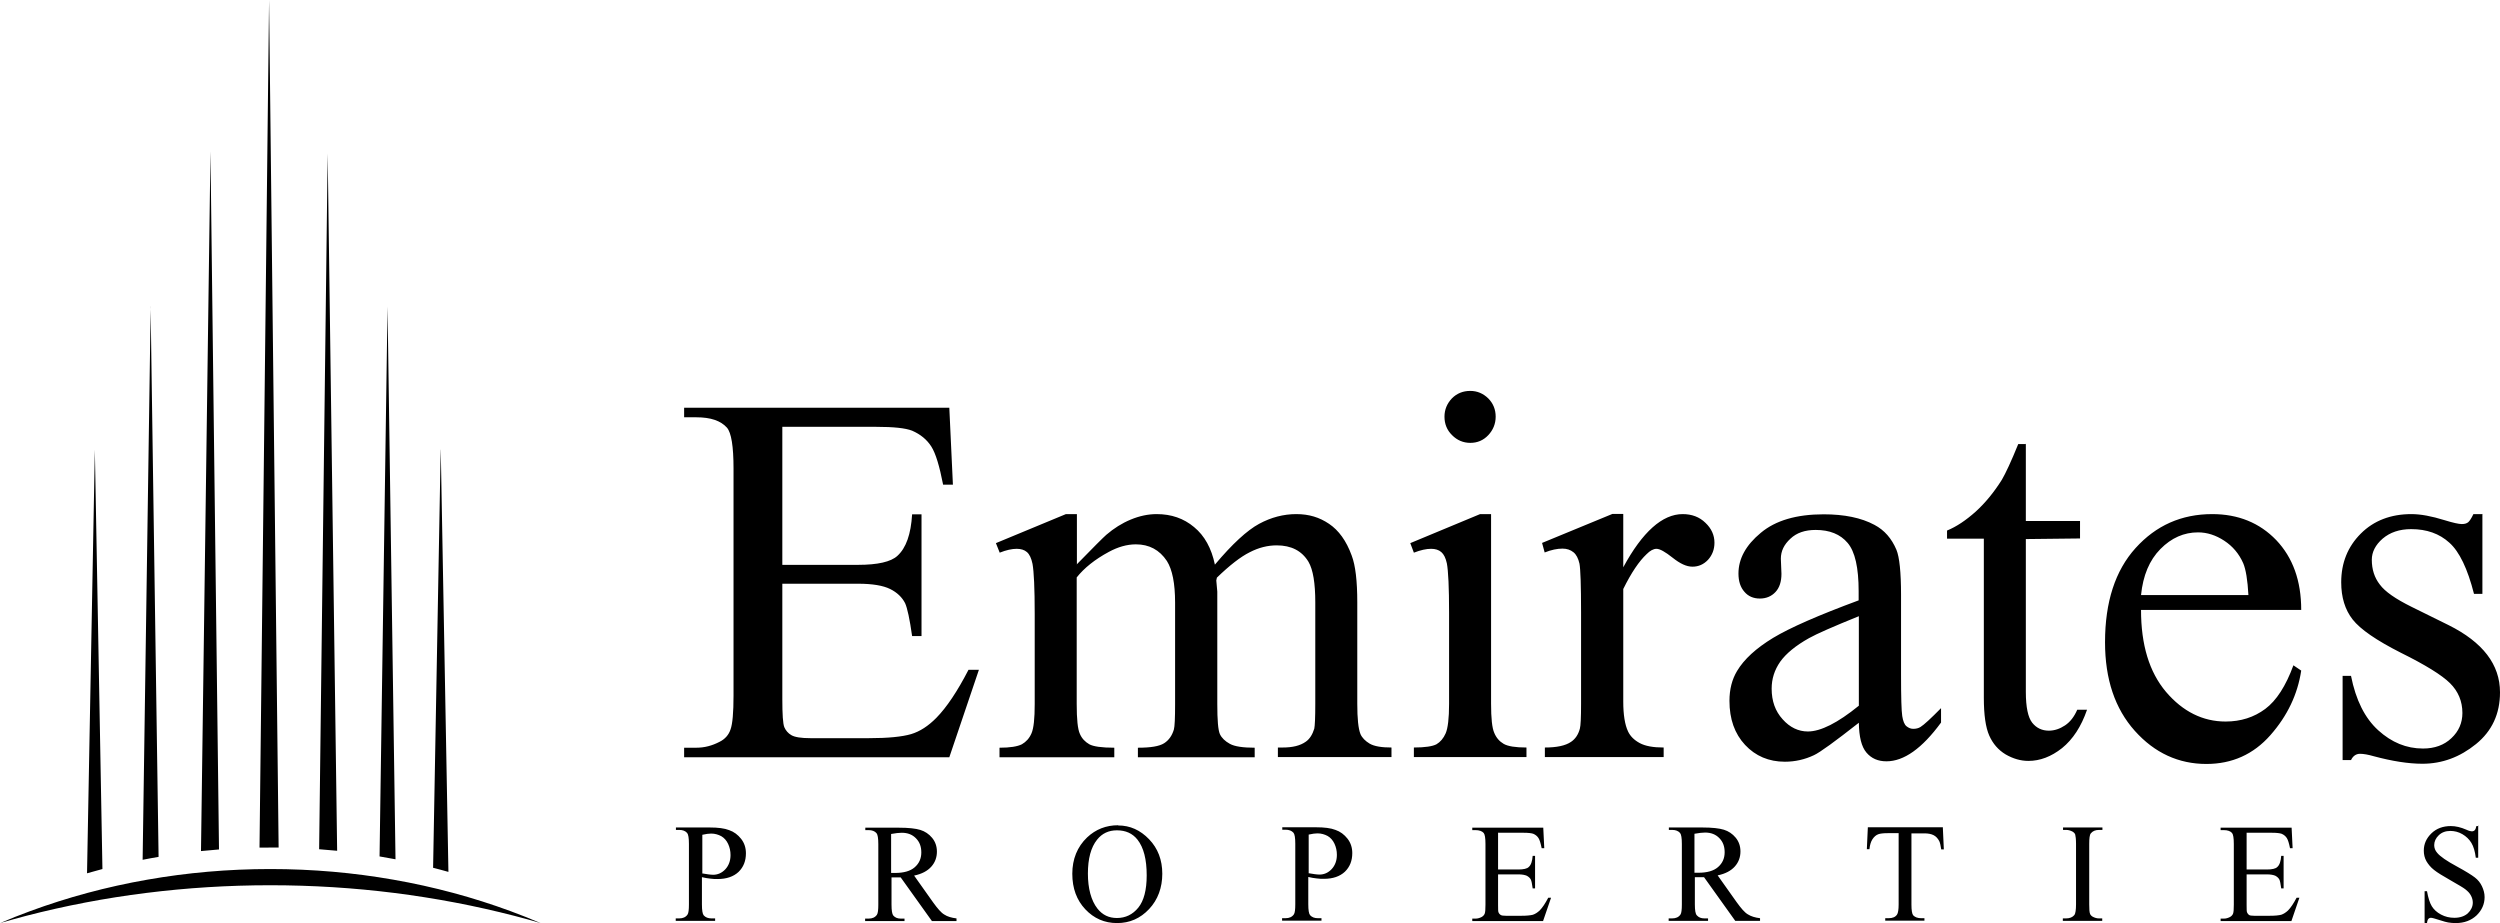 <svg width="845" height="312" viewBox="0 0 845 312" fill="none" xmlns="http://www.w3.org/2000/svg">
<path fill-rule="evenodd" clip-rule="evenodd" d="M130.985 103.595L133.681 290.438C131.893 290.091 130.104 289.769 128.289 289.472L130.985 103.595ZM90.945 0L94.175 286.473C93.24 286.473 92.306 286.473 91.345 286.473C90.144 286.473 88.943 286.473 87.715 286.498L90.945 0ZM0 312C2.91 311.157 5.873 310.339 8.862 309.546C21.915 306.176 35.476 303.549 49.436 301.814C63.103 300.104 77.091 299.212 91.345 299.212C105.6 299.212 119.587 300.104 133.254 301.814C147.215 303.573 160.775 306.176 173.828 309.546C176.818 310.315 179.781 311.132 182.717 312C179.38 310.587 175.99 309.224 172.547 307.96C159.974 303.326 146.708 299.732 132.934 297.328C119.534 294.974 105.626 293.734 91.372 293.734C77.118 293.734 63.21 294.974 49.81 297.328C36.036 299.732 22.77 303.326 10.197 307.96C6.753 309.224 3.363 310.562 0.027 312H0ZM32.059 151.997L34.621 293.734C32.886 294.205 31.151 294.676 29.416 295.172L32.059 151.997ZM148.976 151.997L151.566 294.701C149.857 294.205 148.122 293.759 146.387 293.313L148.95 151.997H148.976ZM71.138 51.153L74.021 287.117C71.992 287.266 69.964 287.464 67.935 287.662L71.138 51.153ZM110.751 51.847L113.955 287.563C111.926 287.365 109.897 287.192 107.868 287.043L110.751 51.847ZM50.904 103.62L53.601 289.62C51.785 289.918 49.997 290.265 48.209 290.612L50.931 103.62H50.904Z" fill="black"/>
<path fill-rule="evenodd" clip-rule="evenodd" d="M264.426 144.269V190.918H290.044C296.668 190.918 301.13 189.889 303.293 187.9C306.267 185.224 307.889 180.56 308.295 173.837H311.472V214.998H308.295C307.484 209.235 306.672 205.531 305.929 203.884C304.915 201.895 303.225 200.248 300.859 199.082C298.493 197.916 294.911 197.298 290.044 197.298H264.426V236.264C264.426 241.478 264.628 244.633 265.101 245.8C265.575 246.897 266.386 247.858 267.467 248.475C268.616 249.161 270.779 249.504 273.956 249.504H293.627C300.183 249.504 304.915 249.024 307.957 248.132C310.931 247.24 313.77 245.388 316.474 242.644C319.989 239.077 323.639 233.589 327.357 226.385H330.872L320.867 255.953H231.236V252.728H235.36C238.131 252.728 240.7 252.042 243.201 250.739C245.026 249.847 246.31 248.407 246.918 246.554C247.594 244.702 247.932 240.86 247.932 235.098V158.333C247.932 150.855 247.189 146.259 245.702 144.544C243.606 142.211 240.226 141.045 235.36 141.045H231.236V137.821H320.867L322.084 163.821H318.772C317.555 157.578 316.271 153.256 314.784 150.924C313.297 148.591 311.134 146.808 308.295 145.573C305.997 144.681 302.008 144.269 296.195 144.269H264.358H264.426ZM363.858 190.85C369.536 185.019 372.916 181.657 373.93 180.765C376.498 178.57 379.202 176.855 382.176 175.62C385.15 174.385 388.057 173.768 390.964 173.768C395.898 173.768 400.089 175.209 403.604 178.159C407.119 181.04 409.485 185.293 410.634 190.85C416.514 183.853 421.517 179.256 425.572 177.061C429.628 174.866 433.819 173.768 438.145 173.768C442.471 173.768 445.986 174.866 449.231 177.061C452.475 179.256 455.044 182.755 456.869 187.763C458.153 191.124 458.761 196.407 458.761 203.61V237.911C458.761 242.85 459.099 246.28 459.843 248.132C460.384 249.367 461.465 250.465 462.952 251.356C464.507 252.248 466.94 252.66 470.32 252.66V255.884H431.926V252.66H433.548C436.861 252.66 439.497 252.042 441.389 250.67C442.674 249.779 443.62 248.269 444.228 246.28C444.431 245.32 444.566 242.507 444.566 237.911V203.61C444.566 197.093 443.823 192.565 442.268 189.889C440.038 186.185 436.455 184.333 431.521 184.333C428.479 184.333 425.437 185.087 422.395 186.665C419.354 188.174 415.636 191.056 411.31 195.24L411.107 196.201L411.445 199.974V237.979C411.445 243.399 411.715 246.76 412.324 248.132C412.932 249.436 414.081 250.533 415.703 251.425C417.326 252.317 420.165 252.728 424.085 252.728V255.953H384.61V252.728C388.936 252.728 391.842 252.248 393.465 251.219C395.087 250.19 396.168 248.612 396.777 246.554C397.047 245.594 397.182 242.713 397.182 237.979V203.678C397.182 197.161 396.236 192.496 394.411 189.615C391.91 185.842 388.395 183.99 383.934 183.99C380.892 183.99 377.85 184.881 374.808 186.528C370.077 189.066 366.427 192.016 363.926 195.172V237.911C363.926 243.124 364.263 246.486 365.007 248.064C365.683 249.641 366.765 250.739 368.184 251.562C369.536 252.317 372.375 252.728 376.633 252.728V255.953H337.834V252.728C341.416 252.728 343.917 252.317 345.404 251.562C346.824 250.739 347.905 249.573 348.649 247.858C349.393 246.143 349.731 242.85 349.731 237.979V207.52C349.731 198.808 349.46 193.182 348.987 190.575C348.581 188.655 347.973 187.351 347.094 186.596C346.216 185.842 345.066 185.499 343.647 185.499C342.025 185.499 340.132 185.91 337.901 186.802L336.617 183.578L360.275 173.768H363.993V190.781L363.858 190.85ZM496.953 132.127C499.319 132.127 501.346 133.019 503.036 134.665C504.726 136.38 505.537 138.438 505.537 140.839C505.537 143.24 504.659 145.367 503.036 147.082C501.346 148.866 499.319 149.689 496.953 149.689C494.587 149.689 492.491 148.797 490.802 147.082C489.044 145.367 488.233 143.24 488.233 140.839C488.233 138.438 489.112 136.38 490.734 134.665C492.424 132.95 494.519 132.127 496.953 132.127ZM503.983 173.768V237.842C503.983 242.781 504.321 246.074 505.064 247.72C505.74 249.367 506.822 250.602 508.241 251.425C509.661 252.248 512.229 252.66 515.947 252.66V255.884H477.891V252.66C481.676 252.66 484.245 252.248 485.529 251.562C486.813 250.808 487.895 249.573 488.638 247.858C489.382 246.143 489.788 242.781 489.788 237.911V207.108C489.788 198.533 489.517 192.977 489.044 190.438C488.638 188.586 488.03 187.351 487.151 186.596C486.273 185.842 485.124 185.499 483.704 185.499C482.082 185.499 480.189 185.91 477.891 186.802L476.674 183.578L500.265 173.768H504.05H503.983ZM548.663 173.768V191.742C555.152 179.736 561.912 173.768 568.739 173.768C571.848 173.768 574.417 174.729 576.445 176.718C578.472 178.639 579.486 180.903 579.486 183.441C579.486 185.705 578.743 187.626 577.323 189.203C575.836 190.781 574.079 191.536 572.051 191.536C570.023 191.536 567.86 190.507 565.359 188.517C562.858 186.528 561.033 185.499 559.884 185.499C558.87 185.499 557.721 186.116 556.572 187.283C554.003 189.684 551.367 193.594 548.663 199.082V237.156C548.663 241.546 549.204 244.976 550.285 247.24C551.029 248.818 552.313 250.122 554.206 251.151C556.098 252.18 558.802 252.66 562.317 252.66V255.884H522.166V252.66C526.154 252.66 529.128 252.042 531.021 250.739C532.44 249.779 533.454 248.338 533.995 246.28C534.265 245.32 534.4 242.507 534.4 237.842V207.04C534.4 197.779 534.198 192.29 533.86 190.507C533.454 188.723 532.778 187.42 531.832 186.665C530.818 185.842 529.601 185.43 528.114 185.43C526.357 185.43 524.329 185.842 522.098 186.734L521.219 183.509L545.013 173.699H548.595L548.663 173.768ZM628.29 244.29C620.246 250.602 615.177 254.306 613.081 255.267C610.039 256.707 606.727 257.462 603.28 257.462C597.872 257.462 593.343 255.541 589.828 251.768C586.313 247.995 584.556 243.056 584.556 236.881C584.556 232.971 585.435 229.61 587.125 226.797C589.49 222.818 593.546 219.114 599.292 215.615C605.105 212.116 614.703 207.932 628.222 202.924V199.837C628.222 191.879 627.006 186.459 624.505 183.509C622.004 180.56 618.421 179.119 613.689 179.119C610.107 179.119 607.268 180.079 605.172 182.069C603.009 184.058 601.928 186.253 601.928 188.86L602.131 193.937C602.131 196.612 601.455 198.67 600.103 200.111C598.751 201.552 596.993 202.306 594.83 202.306C592.667 202.306 590.91 201.552 589.626 200.042C588.274 198.533 587.598 196.475 587.598 193.868C587.598 188.86 590.099 184.264 595.168 180.079C600.17 175.895 607.268 173.837 616.393 173.837C623.356 173.837 629.101 175.003 633.562 177.404C636.942 179.188 639.376 182 640.998 185.842C642.012 188.312 642.553 193.388 642.553 201.071V228.1C642.553 235.647 642.688 240.312 642.958 242.027C643.228 243.742 643.702 244.908 644.378 245.457C645.054 246.005 645.797 246.348 646.676 246.348C647.622 246.348 648.433 246.143 649.109 245.731C650.326 244.976 652.624 242.85 656.072 239.351V244.222C649.65 253.003 643.499 257.325 637.618 257.325C634.779 257.325 632.548 256.364 630.859 254.375C629.169 252.385 628.358 249.024 628.29 244.29ZM628.29 238.596V208.275C619.638 211.773 614.027 214.243 611.459 215.684C606.93 218.222 603.685 220.897 601.725 223.641C599.765 226.454 598.818 229.473 598.818 232.765C598.818 236.95 600.035 240.38 602.536 243.124C604.97 245.868 607.876 247.24 611.053 247.24C615.379 247.24 621.125 244.359 628.29 238.528V238.596ZM684.732 149.895V176.1H703.05V182L684.732 182.206V233.863C684.732 239.008 685.475 242.507 686.895 244.29C688.314 246.074 690.207 246.966 692.505 246.966C694.398 246.966 696.223 246.348 697.981 245.182C699.738 244.016 701.09 242.232 702.104 239.9H705.416C703.456 245.594 700.617 249.916 696.967 252.866C693.316 255.747 689.531 257.188 685.611 257.188C682.974 257.188 680.406 256.433 677.905 254.992C675.404 253.483 673.579 251.356 672.362 248.612C671.145 245.868 670.537 241.615 670.537 235.852V182.069H658.099V179.325C661.276 178.021 664.453 175.895 667.766 172.945C671.078 169.926 673.984 166.359 676.62 162.174C677.905 159.979 679.797 155.932 682.163 150.101H684.799L684.732 149.895ZM723.667 206.148C723.667 217.947 726.438 227.14 732.116 233.863C737.794 240.517 744.554 243.879 752.259 243.879C757.397 243.879 761.858 242.438 765.643 239.626C769.429 236.813 772.605 231.874 775.174 224.876L777.81 226.66C776.594 234.686 773.146 241.958 767.401 248.475C761.655 254.992 754.422 258.217 745.77 258.217C736.375 258.217 728.263 254.512 721.571 247.035C714.879 239.557 711.5 229.61 711.5 217.056C711.5 203.472 714.947 192.839 721.842 185.224C728.736 177.61 737.321 173.768 747.731 173.768C756.518 173.768 763.751 176.718 769.361 182.549C774.971 188.449 777.81 196.269 777.81 206.148H723.599H723.667ZM723.667 201.14H759.965C759.695 196.064 759.086 192.428 758.208 190.37C756.788 187.145 754.625 184.607 751.786 182.755C748.947 180.903 746.041 179.942 742.931 179.942C738.2 179.942 733.941 181.794 730.223 185.568C726.506 189.341 724.343 194.486 723.667 201.14ZM839.051 173.699V200.729H836.212C834.049 192.222 831.278 186.459 827.898 183.441C824.519 180.354 820.192 178.845 814.988 178.845C811 178.845 807.823 179.942 805.322 182.069C802.888 184.196 801.671 186.597 801.671 189.203C801.671 192.428 802.55 195.24 804.375 197.573C806.133 199.974 809.715 202.444 815.123 205.119L827.628 211.293C839.187 217.056 845 224.602 845 234C845 241.272 842.296 247.103 836.888 251.494C831.481 255.884 825.465 258.148 818.773 258.148C813.974 258.148 808.499 257.256 802.347 255.61C800.455 255.061 798.9 254.786 797.683 254.786C796.399 254.786 795.317 255.472 794.641 256.913H791.802V228.443H794.641C796.264 236.607 799.306 242.713 803.834 246.829C808.363 250.945 813.365 253.003 818.976 253.003C822.896 253.003 826.141 251.837 828.574 249.504C831.075 247.172 832.292 244.29 832.292 240.998C832.292 237.019 830.872 233.657 828.101 230.913C825.33 228.169 819.787 224.739 811.473 220.623C803.226 216.438 797.818 212.734 795.182 209.372C792.614 206.079 791.329 201.895 791.329 196.818C791.329 190.232 793.56 184.744 797.954 180.354C802.347 175.963 808.093 173.768 815.055 173.768C818.165 173.768 821.882 174.454 826.276 175.826C829.183 176.718 831.075 177.13 832.089 177.13C833.103 177.13 833.711 176.924 834.252 176.512C834.725 176.1 835.334 175.209 836.01 173.768H838.849L839.051 173.699Z" fill="black"/>
<path fill-rule="evenodd" clip-rule="evenodd" d="M237.251 296.497V305.689C237.251 307.679 237.454 308.913 237.86 309.394C238.468 310.08 239.347 310.423 240.496 310.423H241.713V311.246H228.396V310.423H229.546C230.83 310.423 231.776 310.011 232.385 309.119C232.723 308.639 232.858 307.473 232.858 305.689V285.246C232.858 283.256 232.655 282.022 232.249 281.541C231.641 280.855 230.762 280.512 229.613 280.512H228.464V279.689H239.888C242.659 279.689 244.89 279.964 246.444 280.581C248.067 281.13 249.419 282.159 250.5 283.531C251.582 284.903 252.122 286.549 252.122 288.402C252.122 291.008 251.311 293.067 249.621 294.713C247.931 296.291 245.566 297.114 242.524 297.114C241.78 297.114 240.969 297.114 240.09 296.977C239.212 296.908 238.265 296.702 237.319 296.497H237.251ZM237.251 295.193C238.063 295.33 238.806 295.468 239.414 295.536C240.023 295.605 240.564 295.673 241.037 295.673C242.591 295.673 244.011 295.056 245.16 293.821C246.309 292.586 246.918 290.94 246.918 289.019C246.918 287.647 246.647 286.412 246.106 285.246C245.566 284.08 244.754 283.188 243.808 282.639C242.794 282.09 241.645 281.747 240.361 281.747C239.55 281.747 238.603 281.884 237.387 282.159V295.262L237.251 295.193ZM323.3 311.315H314.986L304.441 296.565C303.697 296.565 303.089 296.565 302.616 296.565C302.413 296.565 302.21 296.565 302.008 296.565C301.805 296.565 301.534 296.565 301.332 296.565V305.758C301.332 307.747 301.534 308.982 301.94 309.462C302.548 310.148 303.359 310.491 304.509 310.491H305.725V311.315H292.409V310.491H293.558C294.842 310.491 295.789 310.08 296.397 309.188C296.735 308.708 296.87 307.541 296.87 305.758V285.314C296.87 283.325 296.668 282.09 296.262 281.61C295.654 280.924 294.775 280.581 293.626 280.581H292.477V279.758H303.765C307.077 279.758 309.511 280.032 311.065 280.512C312.62 280.993 313.972 281.884 315.053 283.188C316.135 284.491 316.676 286.069 316.676 287.853C316.676 289.774 316.067 291.489 314.783 292.929C313.499 294.37 311.606 295.399 308.97 295.948L315.391 305.003C316.878 307.061 318.095 308.502 319.177 309.119C320.191 309.805 321.61 310.217 323.3 310.423V311.246V311.315ZM301.264 295.056C301.264 295.056 301.805 295.056 302.008 295.056C302.21 295.056 302.413 295.056 302.548 295.056C305.455 295.056 307.686 294.438 309.173 293.135C310.66 291.832 311.403 290.185 311.403 288.127C311.403 286.069 310.795 284.56 309.578 283.325C308.361 282.09 306.807 281.473 304.779 281.473C303.9 281.473 302.684 281.61 301.196 281.884V295.056H301.264ZM377.917 279.003C381.973 279.003 385.42 280.581 388.394 283.668C391.368 286.755 392.855 290.665 392.855 295.33C392.855 299.995 391.368 304.111 388.394 307.267C385.42 310.423 381.837 312 377.579 312C373.32 312 369.738 310.423 366.831 307.336C363.925 304.249 362.438 300.27 362.438 295.33C362.438 290.391 364.127 286.206 367.44 283.051C370.346 280.307 373.861 278.935 377.917 278.935V279.003ZM377.511 280.65C374.74 280.65 372.509 281.679 370.819 283.805C368.724 286.412 367.71 290.254 367.71 295.262C367.71 300.27 368.792 304.386 370.955 307.13C372.644 309.256 374.807 310.285 377.511 310.285C380.418 310.285 382.851 309.119 384.744 306.787C386.637 304.454 387.583 300.818 387.583 295.879C387.583 290.46 386.569 286.481 384.474 283.805C382.784 281.679 380.485 280.65 377.511 280.65ZM442.2 296.428V305.621C442.2 307.61 442.403 308.845 442.808 309.325C443.417 310.011 444.295 310.354 445.444 310.354H446.661V311.177H433.345V310.354H434.494C435.778 310.354 436.725 309.942 437.333 309.051C437.671 308.57 437.806 307.404 437.806 305.621V285.177C437.806 283.188 437.603 281.953 437.198 281.473C436.589 280.787 435.711 280.444 434.562 280.444H433.412V279.621H444.836C447.607 279.621 449.838 279.895 451.393 280.512C453.015 281.061 454.367 282.09 455.448 283.462C456.53 284.834 457.071 286.481 457.071 288.333C457.071 290.94 456.26 292.998 454.57 294.644C452.88 296.222 450.514 297.045 447.472 297.045C446.729 297.045 445.918 297.045 445.039 296.908C444.16 296.84 443.214 296.634 442.267 296.428H442.2ZM442.2 295.125C443.011 295.262 443.755 295.399 444.363 295.468C444.971 295.536 445.512 295.605 445.985 295.605C447.54 295.605 448.959 294.987 450.108 293.753C451.258 292.518 451.866 290.871 451.866 288.95C451.866 287.578 451.596 286.344 451.055 285.177C450.514 284.011 449.703 283.119 448.757 282.57C447.743 282.022 446.593 281.679 445.309 281.679C444.498 281.679 443.552 281.816 442.335 282.09V295.193L442.2 295.125ZM506.348 281.404V293.89H513.175C514.932 293.89 516.149 293.615 516.69 293.066C517.501 292.38 517.906 291.077 518.042 289.293H518.853V300.27H518.042C517.839 298.76 517.636 297.731 517.433 297.32C517.163 296.771 516.69 296.359 516.081 296.016C515.473 295.742 514.527 295.536 513.175 295.536H506.348V305.964C506.348 307.336 506.348 308.227 506.55 308.502C506.686 308.776 506.888 309.051 507.226 309.256C507.564 309.462 508.105 309.531 508.984 309.531H514.256C516.014 309.531 517.298 309.394 518.109 309.188C518.92 308.913 519.664 308.433 520.407 307.747C521.354 306.787 522.3 305.346 523.314 303.425H524.26L521.556 311.315H497.628V310.491H498.709C499.453 310.491 500.129 310.286 500.805 309.942C501.278 309.668 501.616 309.325 501.819 308.845C502.021 308.365 502.089 307.336 502.089 305.758V285.246C502.089 283.256 501.886 282.022 501.481 281.541C500.94 280.924 499.994 280.581 498.709 280.581H497.628V279.758H521.624L521.962 286.687H521.083C520.745 285.04 520.407 283.874 520.002 283.257C519.596 282.639 519.055 282.159 518.244 281.816C517.636 281.61 516.554 281.473 515 281.473H506.483L506.348 281.404ZM594.83 311.246H586.515L575.97 296.497C575.227 296.497 574.619 296.497 574.145 296.497C573.943 296.497 573.74 296.497 573.537 296.497C573.334 296.497 573.064 296.497 572.861 296.497V305.689C572.861 307.679 573.064 308.913 573.537 309.394C574.145 310.08 574.957 310.423 576.106 310.423H577.322V311.246H564.006V310.423H565.155C566.44 310.423 567.386 310.011 567.994 309.119C568.332 308.639 568.467 307.473 568.467 305.689V285.246C568.467 283.256 568.265 282.022 567.859 281.541C567.251 280.855 566.372 280.512 565.223 280.512H564.074V279.689H575.362C578.674 279.689 581.108 279.964 582.662 280.444C584.217 280.924 585.569 281.816 586.651 283.119C587.732 284.423 588.273 286 588.273 287.784C588.273 289.705 587.664 291.42 586.38 292.861C585.096 294.301 583.203 295.33 580.567 295.879L586.989 304.935C588.476 306.993 589.692 308.433 590.774 309.051C591.855 309.737 593.207 310.148 594.897 310.354V311.177L594.83 311.246ZM572.794 294.987C572.794 294.987 573.334 294.987 573.537 294.987C573.74 294.987 573.943 294.987 574.078 294.987C576.984 294.987 579.215 294.37 580.702 293.066C582.189 291.763 582.933 290.117 582.933 288.059C582.933 286.001 582.324 284.491 581.108 283.257C579.891 282.022 578.336 281.404 576.309 281.404C575.43 281.404 574.213 281.541 572.726 281.816V294.987H572.794ZM656.679 279.689L657.017 287.098H656.138C655.936 285.795 655.733 284.834 655.462 284.285C654.989 283.394 654.381 282.708 653.57 282.296C652.759 281.884 651.745 281.679 650.46 281.679H646.067V305.758C646.067 307.679 646.269 308.913 646.675 309.394C647.283 310.011 648.162 310.354 649.379 310.354H650.46V311.177H637.212V310.354H638.361C639.713 310.354 640.659 309.942 641.2 309.119C641.538 308.639 641.741 307.473 641.741 305.689V281.61H638.023C636.536 281.61 635.522 281.747 634.913 281.953C634.102 282.227 633.426 282.845 632.886 283.668C632.345 284.491 632.007 285.657 631.872 287.03H630.993L631.331 279.621H656.747L656.679 279.689ZM710.552 310.423V311.246H697.236V310.423H698.318C699.602 310.423 700.548 310.011 701.157 309.256C701.495 308.776 701.697 307.541 701.697 305.689V285.246C701.697 283.668 701.562 282.57 701.427 282.09C701.292 281.679 700.954 281.336 700.481 281.061C699.805 280.718 699.129 280.512 698.385 280.512H697.304V279.689H710.62V280.512H709.471C708.187 280.512 707.308 280.924 706.699 281.679C706.294 282.159 706.159 283.394 706.159 285.246V305.689C706.159 307.267 706.226 308.365 706.429 308.845C706.564 309.256 706.902 309.599 707.375 309.874C708.051 310.217 708.727 310.423 709.471 310.423H710.62H710.552ZM759.356 281.404V293.89H766.183C767.941 293.89 769.157 293.615 769.698 293.066C770.509 292.38 770.915 291.077 771.05 289.293H771.861V300.27H771.05C770.847 298.76 770.644 297.731 770.442 297.32C770.171 296.771 769.698 296.359 769.09 296.016C768.481 295.742 767.535 295.536 766.183 295.536H759.356V305.964C759.356 307.336 759.356 308.227 759.559 308.502C759.694 308.776 759.897 309.051 760.167 309.256C760.505 309.462 761.046 309.531 761.925 309.531H767.197C768.955 309.531 770.239 309.394 771.05 309.188C771.861 308.913 772.605 308.433 773.348 307.747C774.295 306.787 775.241 305.346 776.255 303.425H777.201L774.497 311.315H750.569V310.491H751.65C752.394 310.491 753.07 310.286 753.746 309.942C754.219 309.668 754.557 309.325 754.76 308.845C754.962 308.365 755.03 307.336 755.03 305.758V285.246C755.03 283.256 754.827 282.022 754.422 281.541C753.881 280.924 752.935 280.581 751.65 280.581H750.569V279.758H774.565L774.903 286.687H774.024C773.686 285.04 773.348 283.874 772.943 283.257C772.537 282.639 771.996 282.159 771.185 281.816C770.577 281.61 769.495 281.473 767.941 281.473H759.424L759.356 281.404ZM837.631 279.003V289.911H836.82C836.55 287.784 836.076 286.138 835.333 284.903C834.589 283.668 833.575 282.708 832.291 281.953C831.007 281.198 829.587 280.855 828.235 280.855C826.613 280.855 825.329 281.336 824.315 282.296C823.301 283.257 822.76 284.423 822.76 285.657C822.76 286.618 823.098 287.51 823.774 288.264C824.721 289.431 826.951 291.008 830.534 292.929C833.44 294.507 835.401 295.742 836.482 296.565C837.564 297.388 838.375 298.417 838.915 299.584C839.456 300.75 839.794 301.916 839.794 303.219C839.794 305.621 838.848 307.679 837.09 309.394C835.265 311.109 832.9 312 830.061 312C829.182 312 828.303 311.932 827.492 311.795C827.019 311.726 826.005 311.452 824.518 310.971C823.031 310.491 822.084 310.217 821.679 310.217C821.273 310.217 821.003 310.354 820.8 310.56C820.597 310.766 820.394 311.314 820.327 312H819.516V301.23H820.327C820.732 303.494 821.273 305.209 821.949 306.307C822.625 307.404 823.639 308.365 825.058 309.119C826.478 309.874 827.965 310.217 829.587 310.217C831.48 310.217 833.035 309.668 834.116 308.708C835.198 307.679 835.806 306.444 835.806 305.072C835.806 304.317 835.603 303.494 835.198 302.739C834.792 301.916 834.116 301.23 833.237 300.544C832.629 300.064 831.007 299.103 828.371 297.594C825.734 296.085 823.774 294.919 822.693 294.027C821.544 293.135 820.732 292.106 820.124 291.077C819.516 289.979 819.245 288.813 819.245 287.51C819.245 285.246 820.124 283.325 821.814 281.679C823.504 280.032 825.734 279.209 828.371 279.209C830.061 279.209 831.75 279.621 833.643 280.444C834.522 280.855 835.13 280.993 835.468 280.993C835.874 280.993 836.212 280.855 836.414 280.65C836.685 280.375 836.888 279.895 837.023 279.209H837.834L837.631 279.003Z" fill="black"/>
</svg>
